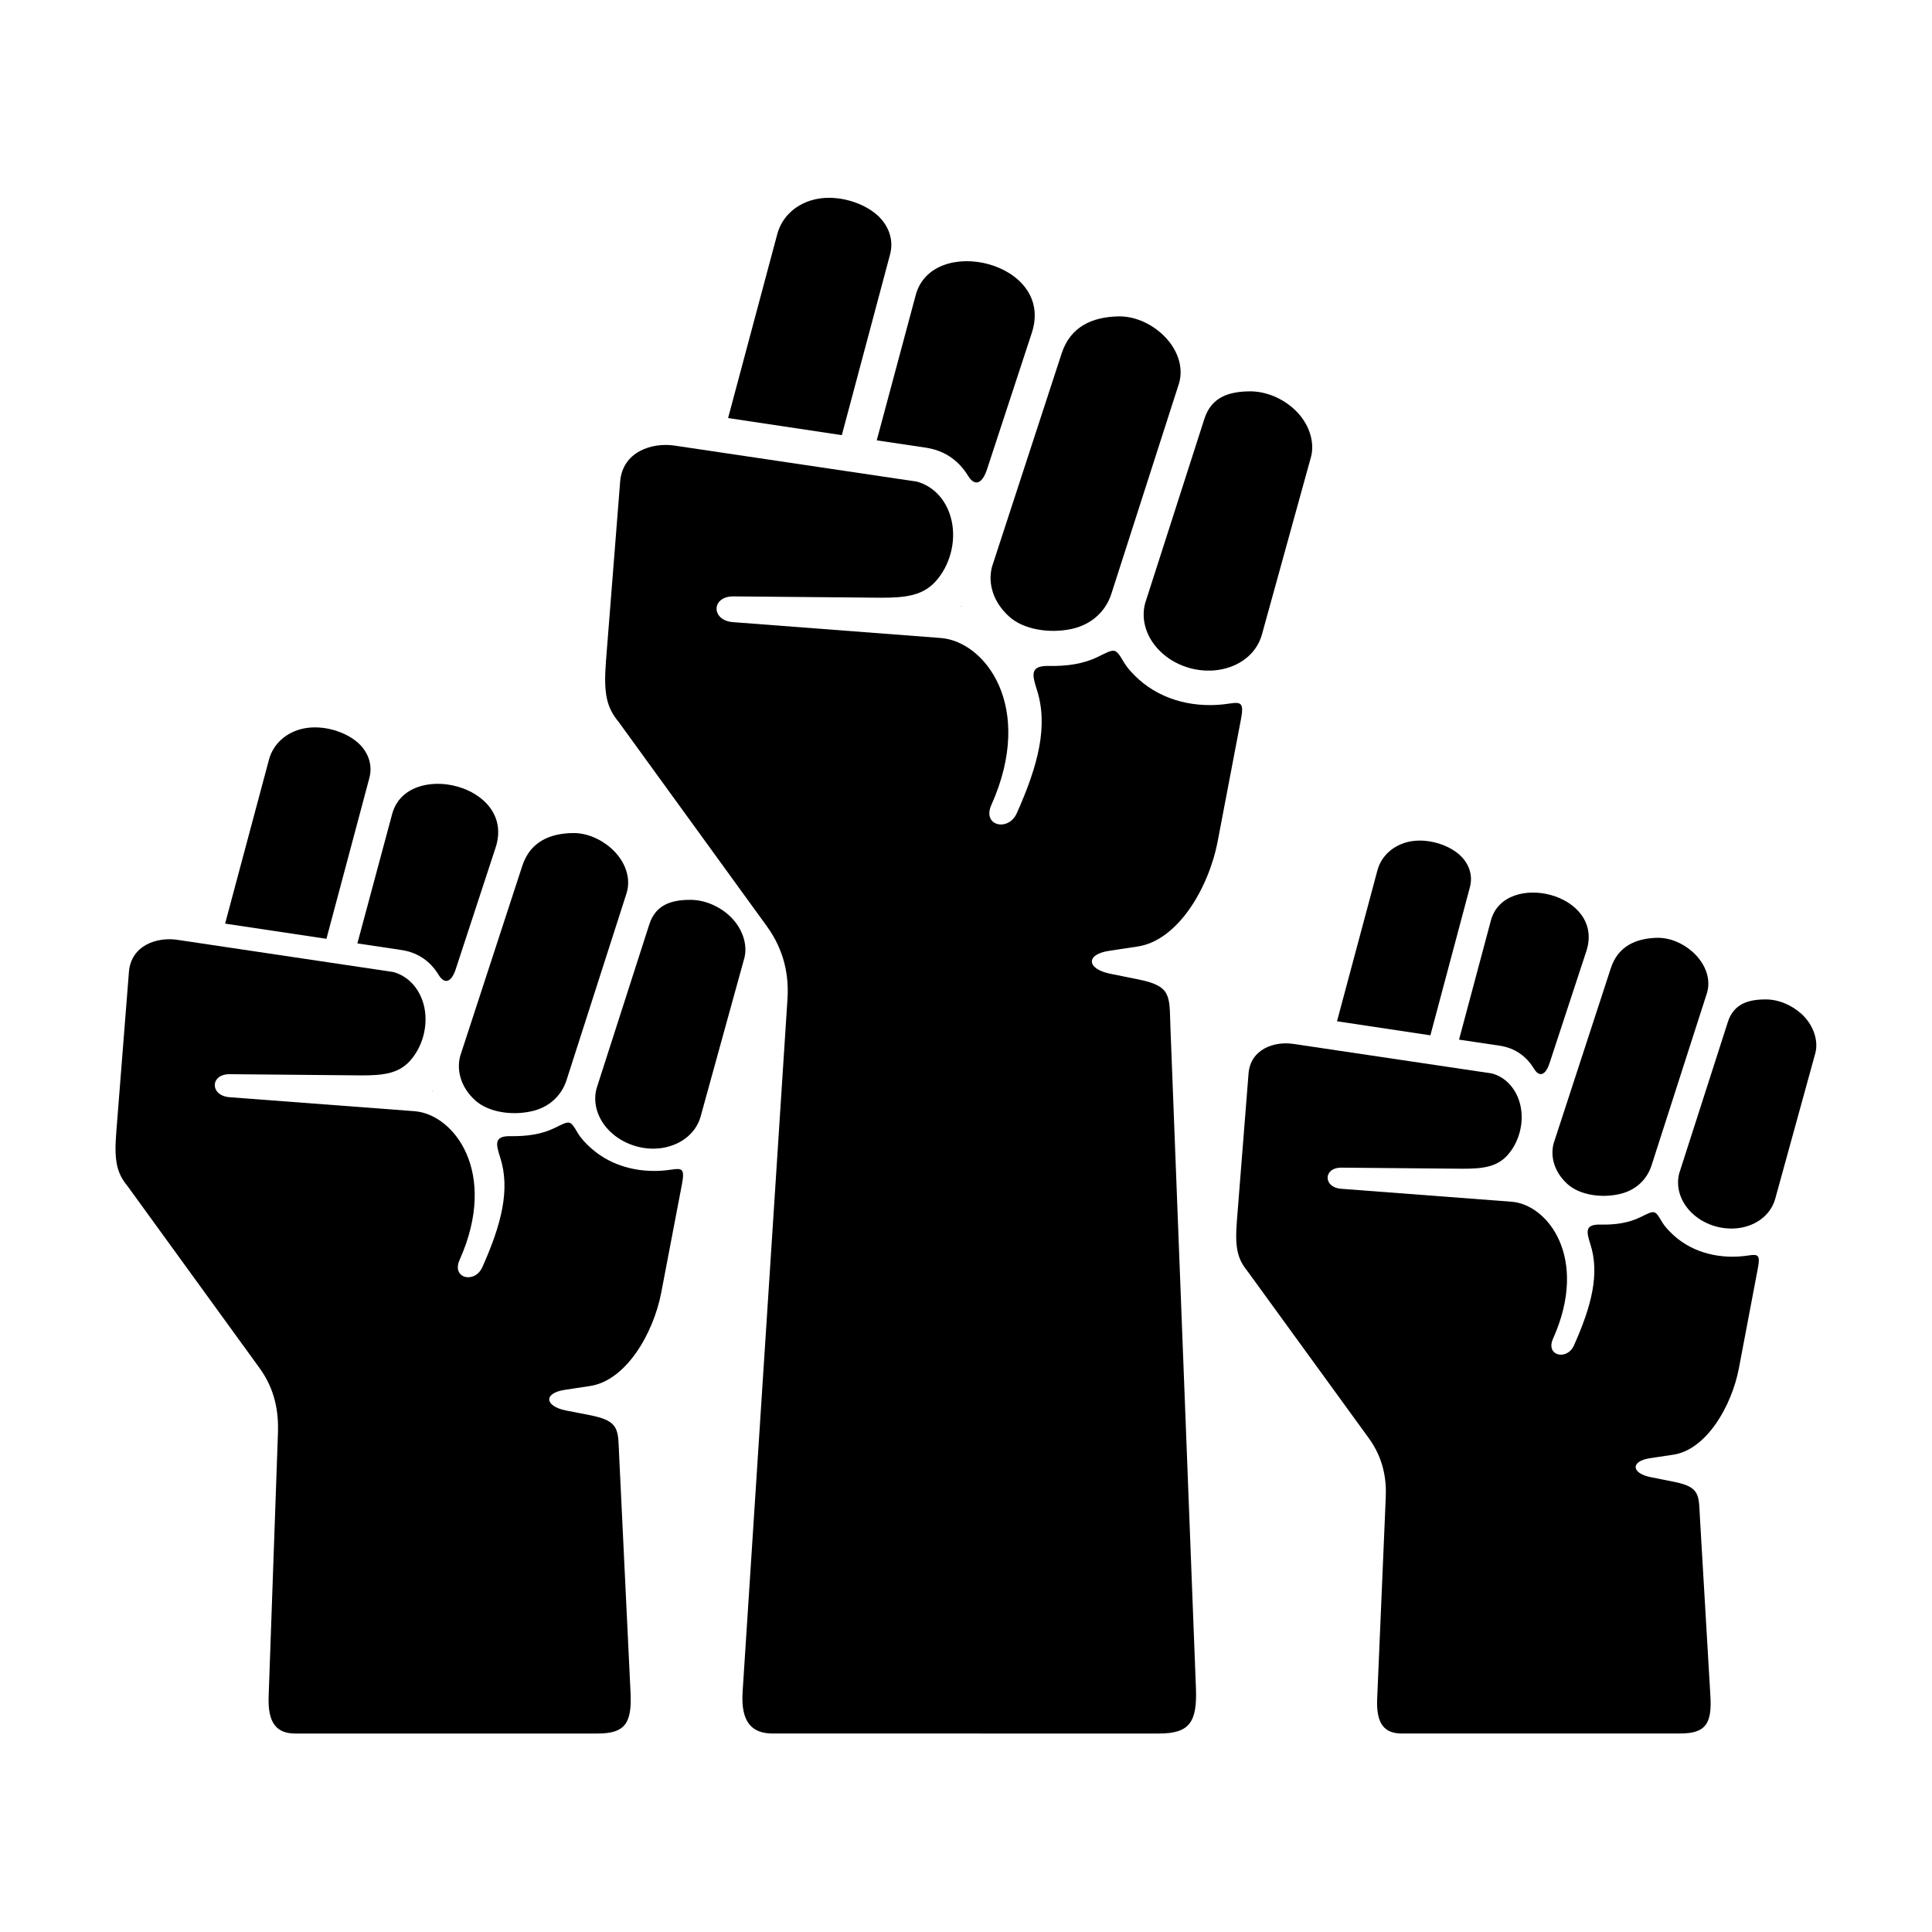 <?xml version="1.0" encoding="UTF-8"?>
<!-- Uploaded to: ICON Repo, www.svgrepo.com, Generator: ICON Repo Mixer Tools -->
<svg fill="#000000" width="800px" height="800px" version="1.1" viewBox="144 144 512 512" xmlns="http://www.w3.org/2000/svg">
 <g>
  <path d="m376.48 201c2.625 2.34 4.559 6.137 3.383 10.473l-12.77 47.844-30.145-4.527 13.059-48.84c1.227-4.484 5.016-8.18 10.551-9.238 5.606-1.07 12.133 0.934 15.922 4.289z"/>
  <path d="m417.45 232.18-11.895 36.246c-1.309 3.969-3.32 4.449-5.016 1.652-2.188-3.578-5.715-6.606-11.133-7.434l-13.059-1.949 10.324-38.484c4.363-16.367 36.93-8.809 30.777 9.969z"/>
  <path d="m440.19 227.85c4.266-0.141 8.543 1.754 11.664 4.578 4.191 3.785 5.949 8.902 4.547 13.328 0 0-11.918 37.109-17.895 55.66-1.434 4.418-5.043 8.09-10.551 9.27-5.883 1.25-12.707 0.164-16.504-3.281-4.203-3.762-5.75-8.766-4.547-13.25l18.445-56.496c2.367-7.262 8.305-9.621 14.84-9.809z"/>
  <path d="m475.17 247.71c4.254-0.035 8.535 1.781 11.66 4.602 4.199 3.762 5.625 8.902 4.613 12.723l-13.008 47.078c-1.227 4.496-5.012 8.066-10.551 9.238-5.508 1.172-11.688-0.461-15.887-4.254-4.199-3.762-5.715-8.812-4.516-13.262l15.684-48.809c1.883-5.906 6.641-7.258 12.004-7.316z"/>
  <path d="m322.72 262.08 64.266 9.555c4.484 1.227 8.07 5.016 9.238 10.531 1.164 5.519-0.5 11.699-4.254 15.887-3.5 3.891-8.23 4.348-14.492 4.348l-39.129-0.352c-5.891-0.023-5.949 6.387-0.09 6.824l55.043 4.199c11.746 0.895 25.016 18.172 13.469 44.141-2.68 5.699 4.547 7.328 6.734 2.188 5.652-12.672 8.336-23.09 5.273-32.613-1.309-4.086-1.801-6.387 3.152-6.309 4.754 0.102 9.125-0.516 12.969-2.383 4.613-2.25 4.613-2.547 6.914 1.367 1.023 1.684 2.418 3.168 3.941 4.551 6.5 5.828 15.418 7.785 24.047 6.438 3.18-0.492 3.879-0.164 3.055 4.211l-6.152 32.242c-2.328 12.277-10.496 26.316-21.199 27.922l-7.547 1.148c-6.359 0.93-6.012 4.832 0.32 6.09l7.227 1.457c9.039 1.781 8.367 4.34 8.66 12.445l6.769 175.4c0.352 9.031-1.695 12.035-9.797 12.035l-102.35-0.004c-5.535 0-8.508-3.008-7.988-11.043l11.895-183.68c0.379-6.156-0.816-12.793-5.481-19.223l-39.207-54.055c-3.269-3.926-4.082-7.566-3.422-16.148l3.762-47.617c0.641-7.941 8.426-10.422 14.375-9.551z"/>
  <path d="m398.61 304.56c0 0.035 0.027 0.09 0.062 0.152-0.062-0.035-0.117-0.066-0.172-0.066 0.02-0.027 0.047-0.051 0.109-0.086z"/>
  <path d="m530.77 370.51c2.156 1.926 3.734 5.039 2.769 8.605l-10.469 39.254-24.75-3.719 10.727-40.059c0.992-3.672 4.141-6.723 8.66-7.598 4.606-0.855 9.945 0.773 13.062 3.516z"/>
  <path d="m564.39 396.09-9.773 29.742c-1.074 3.234-2.742 3.672-4.102 1.367-1.809-2.938-4.695-5.445-9.156-6.09l-10.699-1.594 8.445-31.59c3.629-13.445 30.328-7.231 25.285 8.164z"/>
  <path d="m583.05 392.53c3.5-0.09 7.004 1.457 9.562 3.785 3.441 3.094 4.875 7.293 3.734 10.898 0 0-9.797 30.469-14.688 45.691-1.176 3.617-4.141 6.648-8.664 7.578-4.809 1.059-10.406 0.152-13.551-2.648-3.438-3.086-4.691-7.191-3.699-10.867l15.133-46.355c1.938-5.984 6.801-7.91 12.172-8.082z"/>
  <path d="m611.74 408.86c3.504-0.066 6.996 1.457 9.594 3.762 3.41 3.086 4.574 7.316 3.762 10.43l-10.641 38.637c-1.023 3.672-4.141 6.629-8.66 7.586-4.547 0.961-9.621-0.391-13.059-3.477-3.441-3.086-4.695-7.238-3.707-10.91l12.859-40.016c1.543-4.875 5.473-5.981 9.852-6.012z"/>
  <path d="m486.66 420.63 52.738 7.848c3.648 0.996 6.594 4.141 7.559 8.625 0.961 4.527-0.379 9.621-3.477 13.055-2.879 3.191-6.762 3.566-11.891 3.566l-32.105-0.285c-4.844-0.035-4.875 5.25-0.062 5.598l45.137 3.43c9.652 0.723 20.562 14.902 11.051 36.211-2.188 4.656 3.734 6.012 5.535 1.801 4.644-10.395 6.828-18.949 4.32-26.762-1.082-3.359-1.465-5.25 2.594-5.195 3.906 0.102 7.488-0.402 10.641-1.949 3.789-1.836 3.789-2.078 5.688 1.137 0.816 1.398 1.98 2.594 3.234 3.738 5.309 4.769 12.664 6.344 19.711 5.269 2.625-0.414 3.207-0.152 2.508 3.441l-5.016 26.449c-1.926 10.082-8.633 21.59-17.402 22.906l-6.18 0.93c-5.219 0.801-4.922 4.004 0.234 5.027l5.949 1.18c7.434 1.465 6.699 3.598 7.113 10.211l2.738 46.641c0.441 7.402-1.359 9.887-8.016 9.887l-73.738 0.008c-4.551 0-6.824-2.453-6.562-9.062l2.277-53.441c0.234-5.039-0.672-10.496-4.496-15.773l-32.184-44.301c-2.66-3.281-3.32-6.242-2.769-13.273l3.09-39.066c0.527-6.527 6.914-8.57 11.781-7.848z"/>
  <path d="m548.91 455.47c0.027 0.023 0.062 0.09 0.062 0.117-0.035 0-0.09-0.035-0.145-0.035 0.023-0.016 0.055-0.059 0.082-0.082z"/>
  <path d="m238.87 340.84c2.328 2.066 4.059 5.481 3.008 9.359l-11.371 42.594-26.852-4.023 11.637-43.5c1.074-4.004 4.484-7.328 9.41-8.258 4.984-0.93 10.789 0.84 14.168 3.828z"/>
  <path d="m275.34 368.62-10.586 32.277c-1.172 3.519-2.977 3.969-4.496 1.488-1.926-3.215-5.078-5.918-9.914-6.629l-11.637-1.742 9.219-34.297c3.914-14.562 32.891-7.84 27.414 8.902z"/>
  <path d="m295.61 364.77c3.797-0.117 7.613 1.574 10.41 4.086 3.734 3.348 5.277 7.914 4.023 11.863 0 0-10.613 33.051-15.922 49.582-1.289 3.934-4.484 7.215-9.422 8.234-5.25 1.137-11.309 0.164-14.719-2.887-3.734-3.359-5.078-7.816-4.019-11.805l16.441-50.348c2.098-6.477 7.379-8.586 13.207-8.727z"/>
  <path d="m326.77 382.47c3.789-0.066 7.613 1.574 10.41 4.082 3.707 3.359 4.988 7.926 4.082 11.336l-11.57 41.93c-1.082 4.004-4.496 7.191-9.395 8.258-4.926 1.051-10.434-0.449-14.168-3.797-3.734-3.348-5.106-7.848-4.031-11.84l13.973-43.461c1.691-5.281 5.941-6.477 10.699-6.508z"/>
  <path d="m190.97 393.06 57.262 8.535c3.965 1.082 7.172 4.461 8.219 9.359 1.023 4.898-0.43 10.441-3.789 14.168-3.117 3.477-7.316 3.867-12.914 3.867l-34.871-0.32c-5.25-0.035-5.277 5.688-0.062 6.102l49.047 3.707c10.461 0.812 22.273 16.207 11.98 39.312-2.356 5.07 4.055 6.504 6.008 1.961 5.043-11.285 7.434-20.555 4.691-29.059-1.172-3.617-1.605-5.688 2.828-5.598 4.223 0.055 8.105-0.469 11.539-2.133 4.113-2.008 4.113-2.273 6.164 1.227 0.902 1.516 2.156 2.82 3.492 4.023 5.812 5.227 13.766 6.93 21.441 5.738 2.82-0.438 3.461-0.141 2.738 3.773l-5.484 28.711c-2.066 10.934-9.359 23.445-18.887 24.871l-6.699 1.02c-5.691 0.852-5.367 4.309 0.258 5.457l6.441 1.258c8.07 1.594 7.371 3.891 7.727 11.094l3.008 62.539c0.371 8.051-1.523 10.727-8.715 10.727l-80.086 0.004c-4.926 0-7.371-2.648-7.113-9.828l2.473-69.93c0.172-5.481-0.734-11.371-4.891-17.113l-34.93-48.141c-2.918-3.531-3.637-6.769-3.027-14.375l3.348-42.422c0.555-7.113 7.492-9.336 12.805-8.535z"/>
  <path d="m258.55 433.08c0.023 0.066 0.051 0.09 0.051 0.152-0.027-0.035-0.078-0.035-0.141-0.066 0.035-0.02 0.062-0.062 0.09-0.086z"/>
 </g>
</svg>
